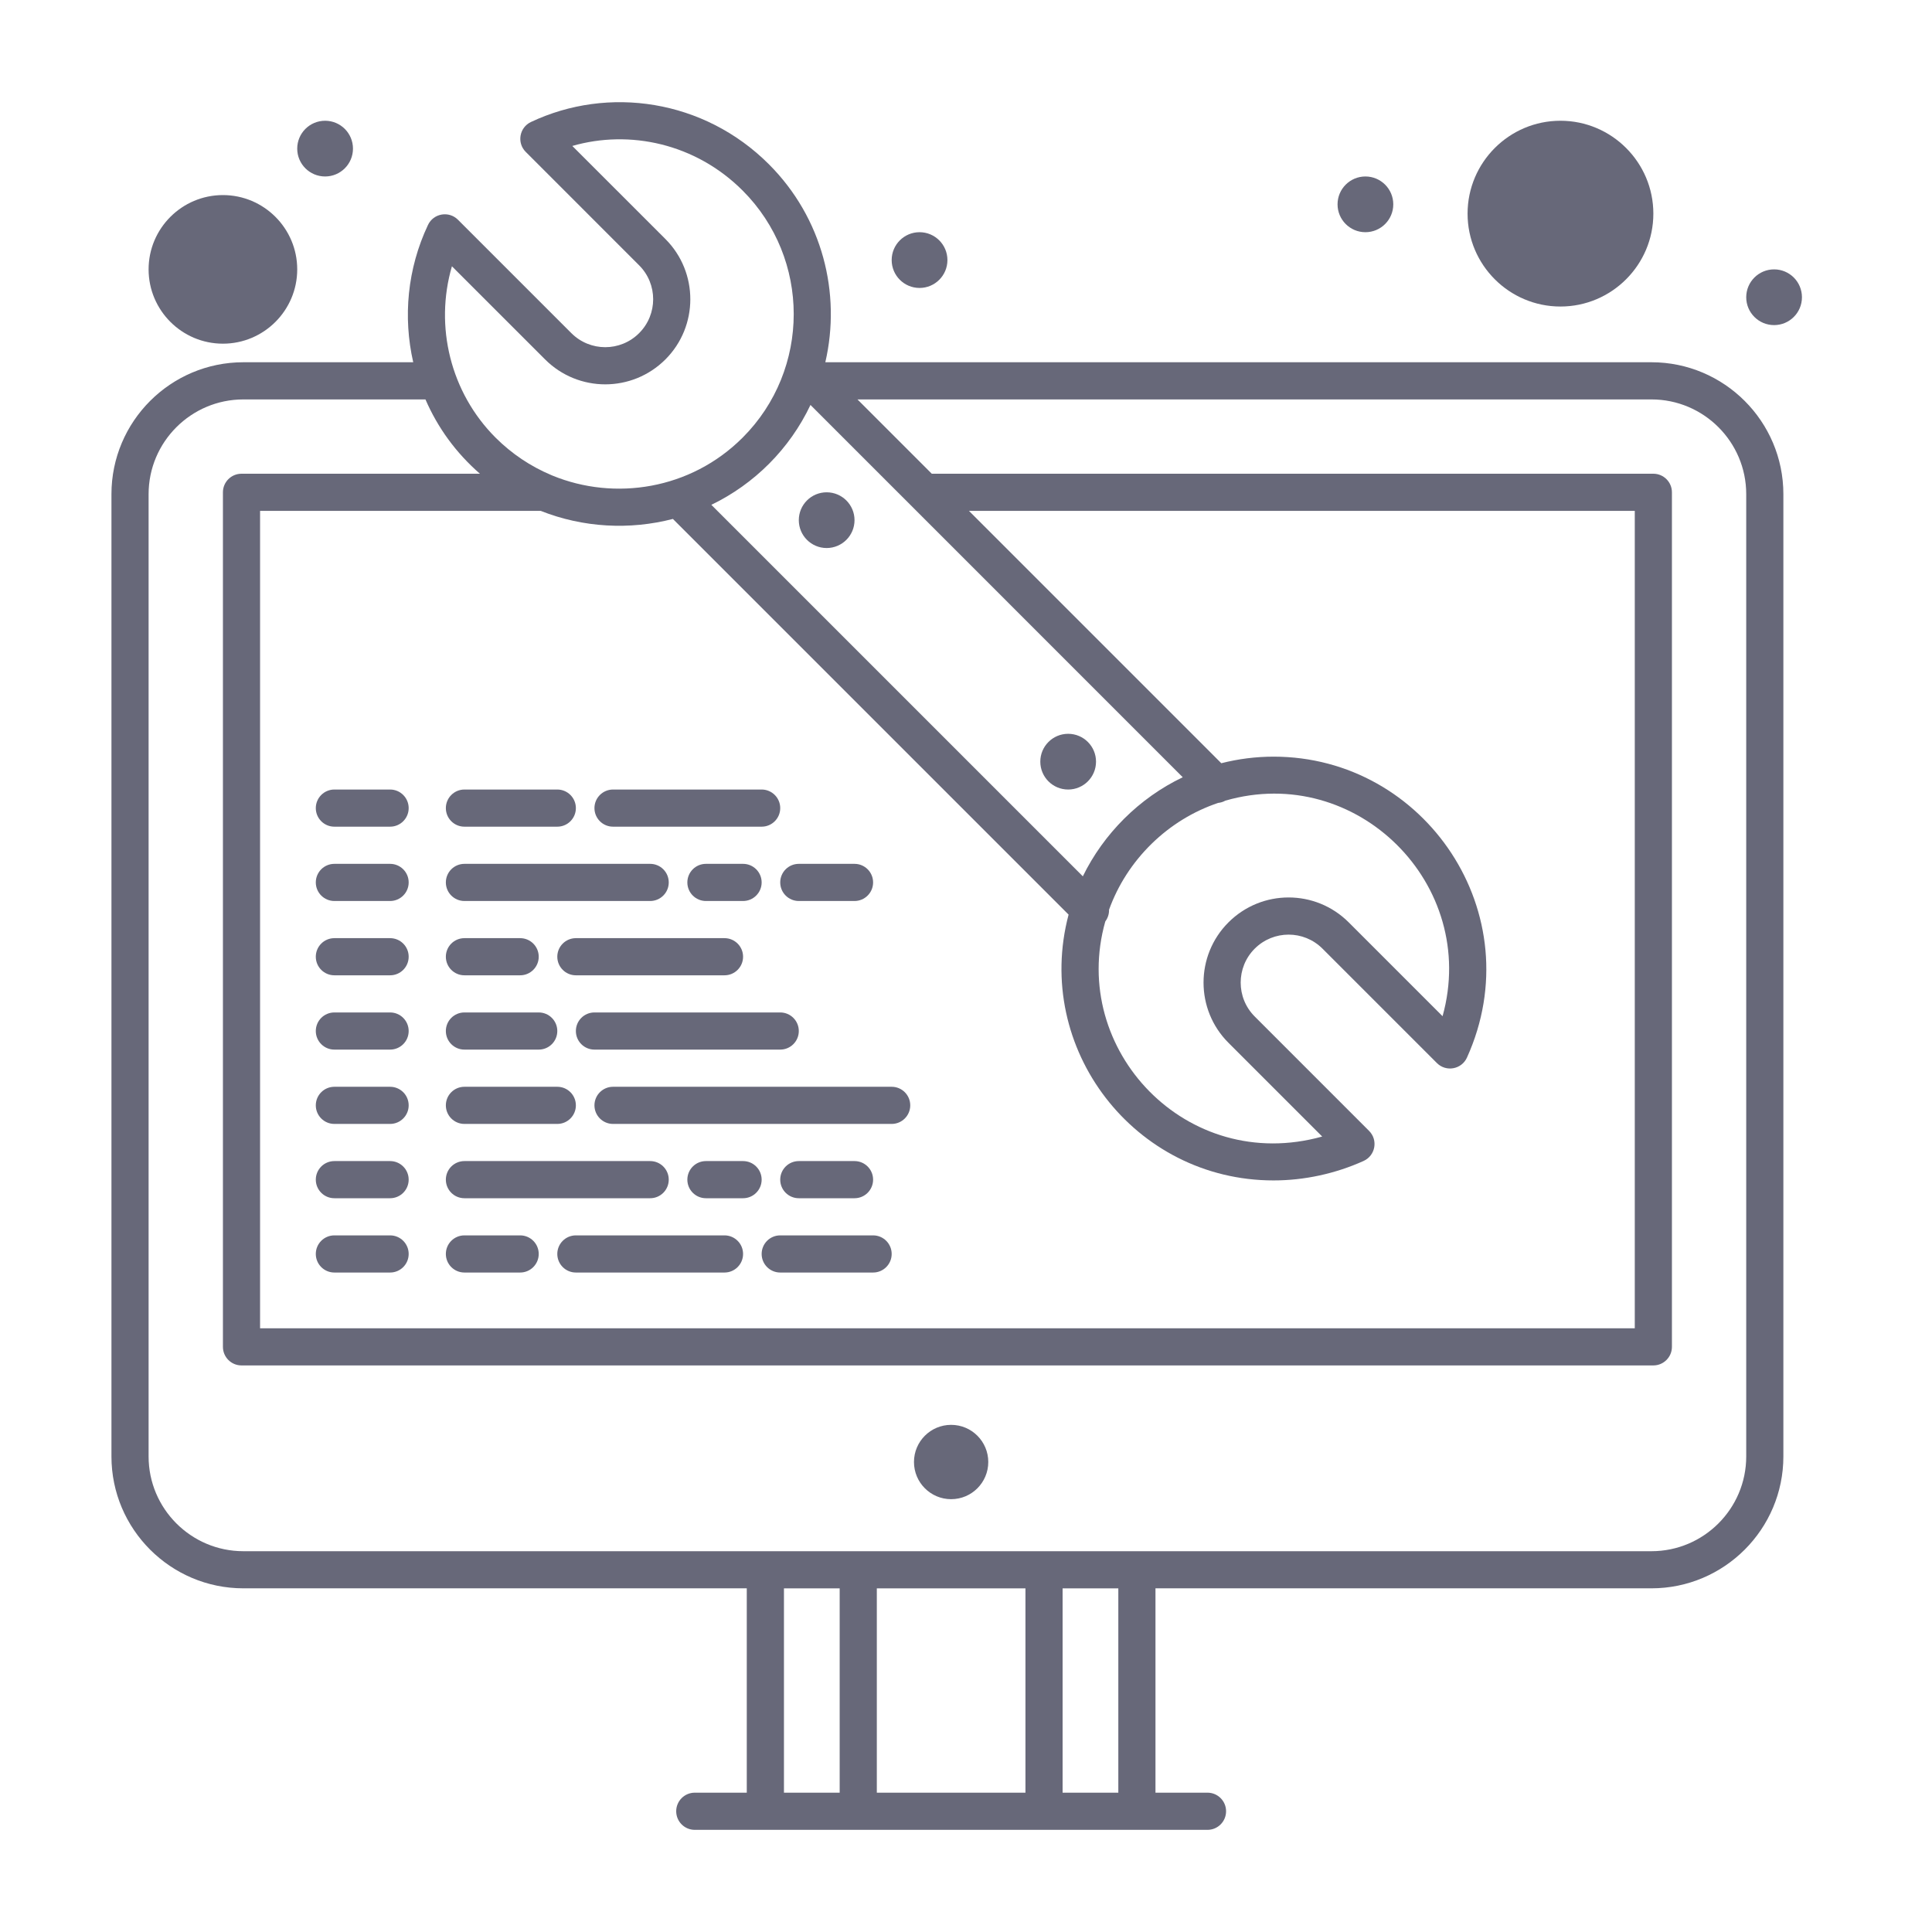 <svg width="70" height="70" viewBox="0 0 70 70" fill="none" xmlns="http://www.w3.org/2000/svg">
<path d="M34.461 54.318C35.205 54.318 35.807 53.715 35.807 52.971C35.807 52.228 35.205 51.625 34.461 51.625C33.718 51.625 33.115 52.228 33.115 52.971C33.115 53.715 33.718 54.318 34.461 54.318Z" fill="#676879"/>
<path d="M12.115 29.952H14.134C14.506 29.952 14.807 29.651 14.807 29.279C14.807 28.908 14.506 28.606 14.134 28.606H12.115C11.743 28.606 11.442 28.908 11.442 29.279C11.442 29.651 11.743 29.952 12.115 29.952Z" fill="#676879"/>
<path d="M12.115 32.645H14.134C14.506 32.645 14.807 32.343 14.807 31.972C14.807 31.6 14.506 31.299 14.134 31.299H12.115C11.743 31.299 11.442 31.6 11.442 31.972C11.442 32.343 11.743 32.645 12.115 32.645Z" fill="#676879"/>
<path d="M12.115 35.337H14.134C14.506 35.337 14.807 35.036 14.807 34.664C14.807 34.292 14.506 33.991 14.134 33.991H12.115C11.743 33.991 11.442 34.292 11.442 34.664C11.442 35.036 11.743 35.337 12.115 35.337Z" fill="#676879"/>
<path d="M12.115 38.029H14.134C14.506 38.029 14.807 37.728 14.807 37.356C14.807 36.984 14.506 36.683 14.134 36.683H12.115C11.743 36.683 11.442 36.984 11.442 37.356C11.442 37.728 11.743 38.029 12.115 38.029Z" fill="#676879"/>
<path d="M12.115 40.722H14.134C14.506 40.722 14.807 40.42 14.807 40.049C14.807 39.677 14.506 39.376 14.134 39.376H12.115C11.743 39.376 11.442 39.677 11.442 40.049C11.442 40.42 11.743 40.722 12.115 40.722Z" fill="#676879"/>
<path d="M12.115 43.414H14.134C14.506 43.414 14.807 43.113 14.807 42.741C14.807 42.369 14.506 42.068 14.134 42.068H12.115C11.743 42.068 11.442 42.369 11.442 42.741C11.442 43.113 11.743 43.414 12.115 43.414Z" fill="#676879"/>
<path d="M12.115 46.106H14.134C14.506 46.106 14.807 45.805 14.807 45.433C14.807 45.061 14.506 44.76 14.134 44.76H12.115C11.743 44.76 11.442 45.061 11.442 45.433C11.442 45.805 11.743 46.106 12.115 46.106Z" fill="#676879"/>
<path d="M16.827 29.952H20.192C20.564 29.952 20.865 29.651 20.865 29.279C20.865 28.908 20.564 28.606 20.192 28.606H16.827C16.455 28.606 16.154 28.908 16.154 29.279C16.154 29.651 16.455 29.952 16.827 29.952Z" fill="#676879"/>
<path d="M22.211 29.952H27.596C27.968 29.952 28.269 29.651 28.269 29.279C28.269 28.908 27.968 28.606 27.596 28.606H22.211C21.84 28.606 21.538 28.908 21.538 29.279C21.538 29.651 21.84 29.952 22.211 29.952Z" fill="#676879"/>
<path d="M16.827 32.645H23.557C23.929 32.645 24.23 32.343 24.23 31.972C24.23 31.6 23.929 31.299 23.557 31.299H16.827C16.455 31.299 16.154 31.6 16.154 31.972C16.154 32.343 16.455 32.645 16.827 32.645Z" fill="#676879"/>
<path d="M26.923 32.645C27.294 32.645 27.596 32.343 27.596 31.972C27.596 31.6 27.294 31.299 26.923 31.299H25.577C25.205 31.299 24.904 31.6 24.904 31.972C24.904 32.343 25.205 32.645 25.577 32.645H26.923Z" fill="#676879"/>
<path d="M28.942 32.645H30.961C31.333 32.645 31.634 32.343 31.634 31.972C31.634 31.6 31.333 31.299 30.961 31.299H28.942C28.57 31.299 28.269 31.6 28.269 31.972C28.269 32.343 28.57 32.645 28.942 32.645Z" fill="#676879"/>
<path d="M16.827 35.337H18.846C19.218 35.337 19.519 35.036 19.519 34.664C19.519 34.292 19.218 33.991 18.846 33.991H16.827C16.455 33.991 16.154 34.292 16.154 34.664C16.154 35.036 16.455 35.337 16.827 35.337Z" fill="#676879"/>
<path d="M20.192 34.664C20.192 35.036 20.494 35.337 20.865 35.337H26.25C26.621 35.337 26.923 35.036 26.923 34.664C26.923 34.292 26.621 33.991 26.25 33.991H20.865C20.494 33.991 20.192 34.292 20.192 34.664Z" fill="#676879"/>
<path d="M16.827 38.029H19.519C19.891 38.029 20.192 37.728 20.192 37.356C20.192 36.984 19.891 36.683 19.519 36.683H16.827C16.455 36.683 16.154 36.984 16.154 37.356C16.154 37.728 16.455 38.029 16.827 38.029Z" fill="#676879"/>
<path d="M21.538 38.029H28.269C28.641 38.029 28.942 37.728 28.942 37.356C28.942 36.984 28.641 36.683 28.269 36.683H21.538C21.166 36.683 20.865 36.984 20.865 37.356C20.865 37.728 21.166 38.029 21.538 38.029Z" fill="#676879"/>
<path d="M16.827 40.722H20.192C20.564 40.722 20.865 40.42 20.865 40.049C20.865 39.677 20.564 39.376 20.192 39.376H16.827C16.455 39.376 16.154 39.677 16.154 40.049C16.154 40.42 16.455 40.722 16.827 40.722Z" fill="#676879"/>
<path d="M21.538 40.049C21.538 40.42 21.84 40.722 22.211 40.722H32.307C32.679 40.722 32.98 40.42 32.98 40.049C32.98 39.677 32.679 39.376 32.307 39.376H22.211C21.84 39.376 21.538 39.677 21.538 40.049Z" fill="#676879"/>
<path d="M16.827 43.414H23.557C23.929 43.414 24.23 43.113 24.23 42.741C24.23 42.369 23.929 42.068 23.557 42.068H16.827C16.455 42.068 16.154 42.369 16.154 42.741C16.154 43.113 16.455 43.414 16.827 43.414Z" fill="#676879"/>
<path d="M26.923 42.068H25.577C25.205 42.068 24.904 42.369 24.904 42.741C24.904 43.113 25.205 43.414 25.577 43.414H26.923C27.294 43.414 27.596 43.113 27.596 42.741C27.596 42.369 27.294 42.068 26.923 42.068Z" fill="#676879"/>
<path d="M30.961 43.414C31.333 43.414 31.634 43.113 31.634 42.741C31.634 42.369 31.333 42.068 30.961 42.068H28.942C28.57 42.068 28.269 42.369 28.269 42.741C28.269 43.113 28.57 43.414 28.942 43.414H30.961Z" fill="#676879"/>
<path d="M16.827 46.106H18.846C19.218 46.106 19.519 45.805 19.519 45.433C19.519 45.061 19.218 44.76 18.846 44.76H16.827C16.455 44.76 16.154 45.061 16.154 45.433C16.154 45.805 16.455 46.106 16.827 46.106Z" fill="#676879"/>
<path d="M26.25 44.76H20.865C20.494 44.76 20.192 45.061 20.192 45.433C20.192 45.805 20.494 46.106 20.865 46.106H26.25C26.621 46.106 26.923 45.805 26.923 45.433C26.923 45.061 26.621 44.76 26.25 44.76Z" fill="#676879"/>
<path d="M31.634 44.76H28.269C27.897 44.76 27.596 45.061 27.596 45.433C27.596 45.805 27.897 46.106 28.269 46.106H31.634C32.006 46.106 32.307 45.805 32.307 45.433C32.307 45.061 32.006 44.76 31.634 44.76Z" fill="#676879"/>
<path d="M59.836 13.125H29.903C30.482 10.628 29.802 7.895 27.859 5.952C25.506 3.599 22.037 3.098 19.238 4.42C18.817 4.618 18.719 5.175 19.049 5.504L23.157 9.613C23.835 10.29 23.835 11.393 23.157 12.07C22.479 12.749 21.38 12.749 20.701 12.07L16.592 7.961C16.264 7.633 15.706 7.728 15.507 8.15C14.758 9.735 14.598 11.49 14.972 13.125H8.817C6.182 13.125 4.038 15.269 4.038 17.904V52.77C4.038 55.405 6.182 57.548 8.817 57.548H27.057V64.952H25.173C24.801 64.952 24.5 65.254 24.5 65.625C24.5 65.997 24.801 66.299 25.173 66.299H41.192H43.75C44.122 66.299 44.423 65.997 44.423 65.625C44.423 65.254 44.122 64.952 43.75 64.952H41.865V57.548H59.836C62.471 57.548 64.615 55.405 64.615 52.77V17.904C64.615 15.269 62.471 13.125 59.836 13.125ZM24.38 18.802L38.717 33.138C37.433 37.985 41.101 42.769 46.143 42.769C47.256 42.769 48.384 42.525 49.406 42.063C49.833 41.87 49.938 41.307 49.604 40.974L45.46 36.829C44.783 36.152 44.783 35.05 45.46 34.372C46.139 33.694 47.238 33.693 47.917 34.372L52.062 38.517C52.394 38.849 52.957 38.747 53.151 38.318C55.502 33.118 51.637 27.415 46.146 27.415C45.499 27.415 44.863 27.497 44.25 27.653L35.107 18.51H59.231V48.126H9.423V18.51H19.591C21.132 19.121 22.818 19.207 24.38 18.802ZM44.135 29.091C44.226 29.082 44.315 29.055 44.397 29.009C49.157 27.634 53.592 32.054 52.267 36.819L48.869 33.421C47.664 32.215 45.713 32.215 44.508 33.421C43.306 34.623 43.306 36.579 44.508 37.781L47.906 41.179C43.001 42.548 38.731 38.039 40.047 33.385C40.141 33.26 40.187 33.11 40.183 32.96C40.504 32.071 41.026 31.256 41.727 30.57C42.422 29.892 43.243 29.392 44.135 29.091ZM42.853 28.161C41.268 28.919 39.987 30.208 39.233 31.751L25.773 18.291C27.333 17.538 28.611 16.264 29.365 14.672C32.704 18.011 39.527 24.834 42.853 28.161ZM16.374 9.648L19.749 13.022C20.954 14.227 22.904 14.227 24.11 13.022C25.312 11.82 25.312 9.864 24.11 8.661L20.736 5.288C22.814 4.689 25.203 5.2 26.907 6.904C29.375 9.372 29.375 13.388 26.907 15.856C25.021 17.742 22.267 18.156 20.016 17.231C19.999 17.223 19.982 17.216 19.965 17.209C19.222 16.896 18.541 16.441 17.955 15.856C16.322 14.222 15.739 11.826 16.374 9.648ZM28.404 57.549H30.423V64.953H28.404V57.549ZM31.769 64.953V57.549H37.154V64.953H31.769ZM40.519 64.953H38.5V57.549H40.519V64.953ZM63.269 52.77C63.269 54.663 61.729 56.203 59.836 56.203C36.956 56.203 31.683 56.203 8.817 56.203C6.924 56.203 5.384 54.663 5.384 52.77V17.904C5.384 16.012 6.924 14.472 8.817 14.472H15.415C15.861 15.499 16.516 16.402 17.388 17.164H8.75C8.378 17.164 8.077 17.465 8.077 17.837V48.799C8.077 49.17 8.378 49.472 8.75 49.472H59.904C60.275 49.472 60.577 49.17 60.577 48.799V17.837C60.577 17.465 60.275 17.164 59.904 17.164H33.76L31.068 14.472H59.836C61.729 14.472 63.269 16.011 63.269 17.904L63.269 52.77Z" fill="#676879"/>
<path d="M56.538 11.106C58.394 11.106 59.904 9.596 59.904 7.741C59.904 5.885 58.394 4.375 56.538 4.375C54.682 4.375 53.173 5.885 53.173 7.741C53.173 9.597 54.682 11.106 56.538 11.106Z" fill="#676879"/>
<path d="M8.077 12.452C9.561 12.452 10.769 11.245 10.769 9.76C10.769 8.275 9.561 7.068 8.077 7.068C6.592 7.068 5.384 8.275 5.384 9.76C5.384 11.245 6.592 12.452 8.077 12.452Z" fill="#676879"/>
<path d="M49.471 8.413C50.029 8.413 50.481 7.961 50.481 7.404C50.481 6.846 50.029 6.394 49.471 6.394C48.914 6.394 48.462 6.846 48.462 7.404C48.462 7.961 48.914 8.413 49.471 8.413Z" fill="#676879"/>
<path d="M64.279 11.779C64.837 11.779 65.288 11.327 65.288 10.77C65.288 10.212 64.837 9.76 64.279 9.76C63.721 9.76 63.269 10.212 63.269 10.77C63.269 11.327 63.721 11.779 64.279 11.779Z" fill="#676879"/>
<path d="M33.317 10.433C33.874 10.433 34.327 9.981 34.327 9.423C34.327 8.865 33.874 8.413 33.317 8.413C32.759 8.413 32.307 8.865 32.307 9.423C32.307 9.981 32.759 10.433 33.317 10.433Z" fill="#676879"/>
<path d="M29.951 19.856C30.509 19.856 30.961 19.404 30.961 18.846C30.961 18.289 30.509 17.837 29.951 17.837C29.394 17.837 28.942 18.289 28.942 18.846C28.942 19.404 29.394 19.856 29.951 19.856Z" fill="#676879"/>
<path d="M38.701 28.606C39.259 28.606 39.711 28.154 39.711 27.596C39.711 27.039 39.259 26.587 38.701 26.587C38.144 26.587 37.692 27.039 37.692 27.596C37.692 28.154 38.144 28.606 38.701 28.606Z" fill="#676879"/>
<path d="M11.779 6.394C12.337 6.394 12.789 5.942 12.789 5.385C12.789 4.827 12.337 4.375 11.779 4.375C11.221 4.375 10.769 4.827 10.769 5.385C10.769 5.942 11.221 6.394 11.779 6.394Z" fill="#676879"/>
</svg>
